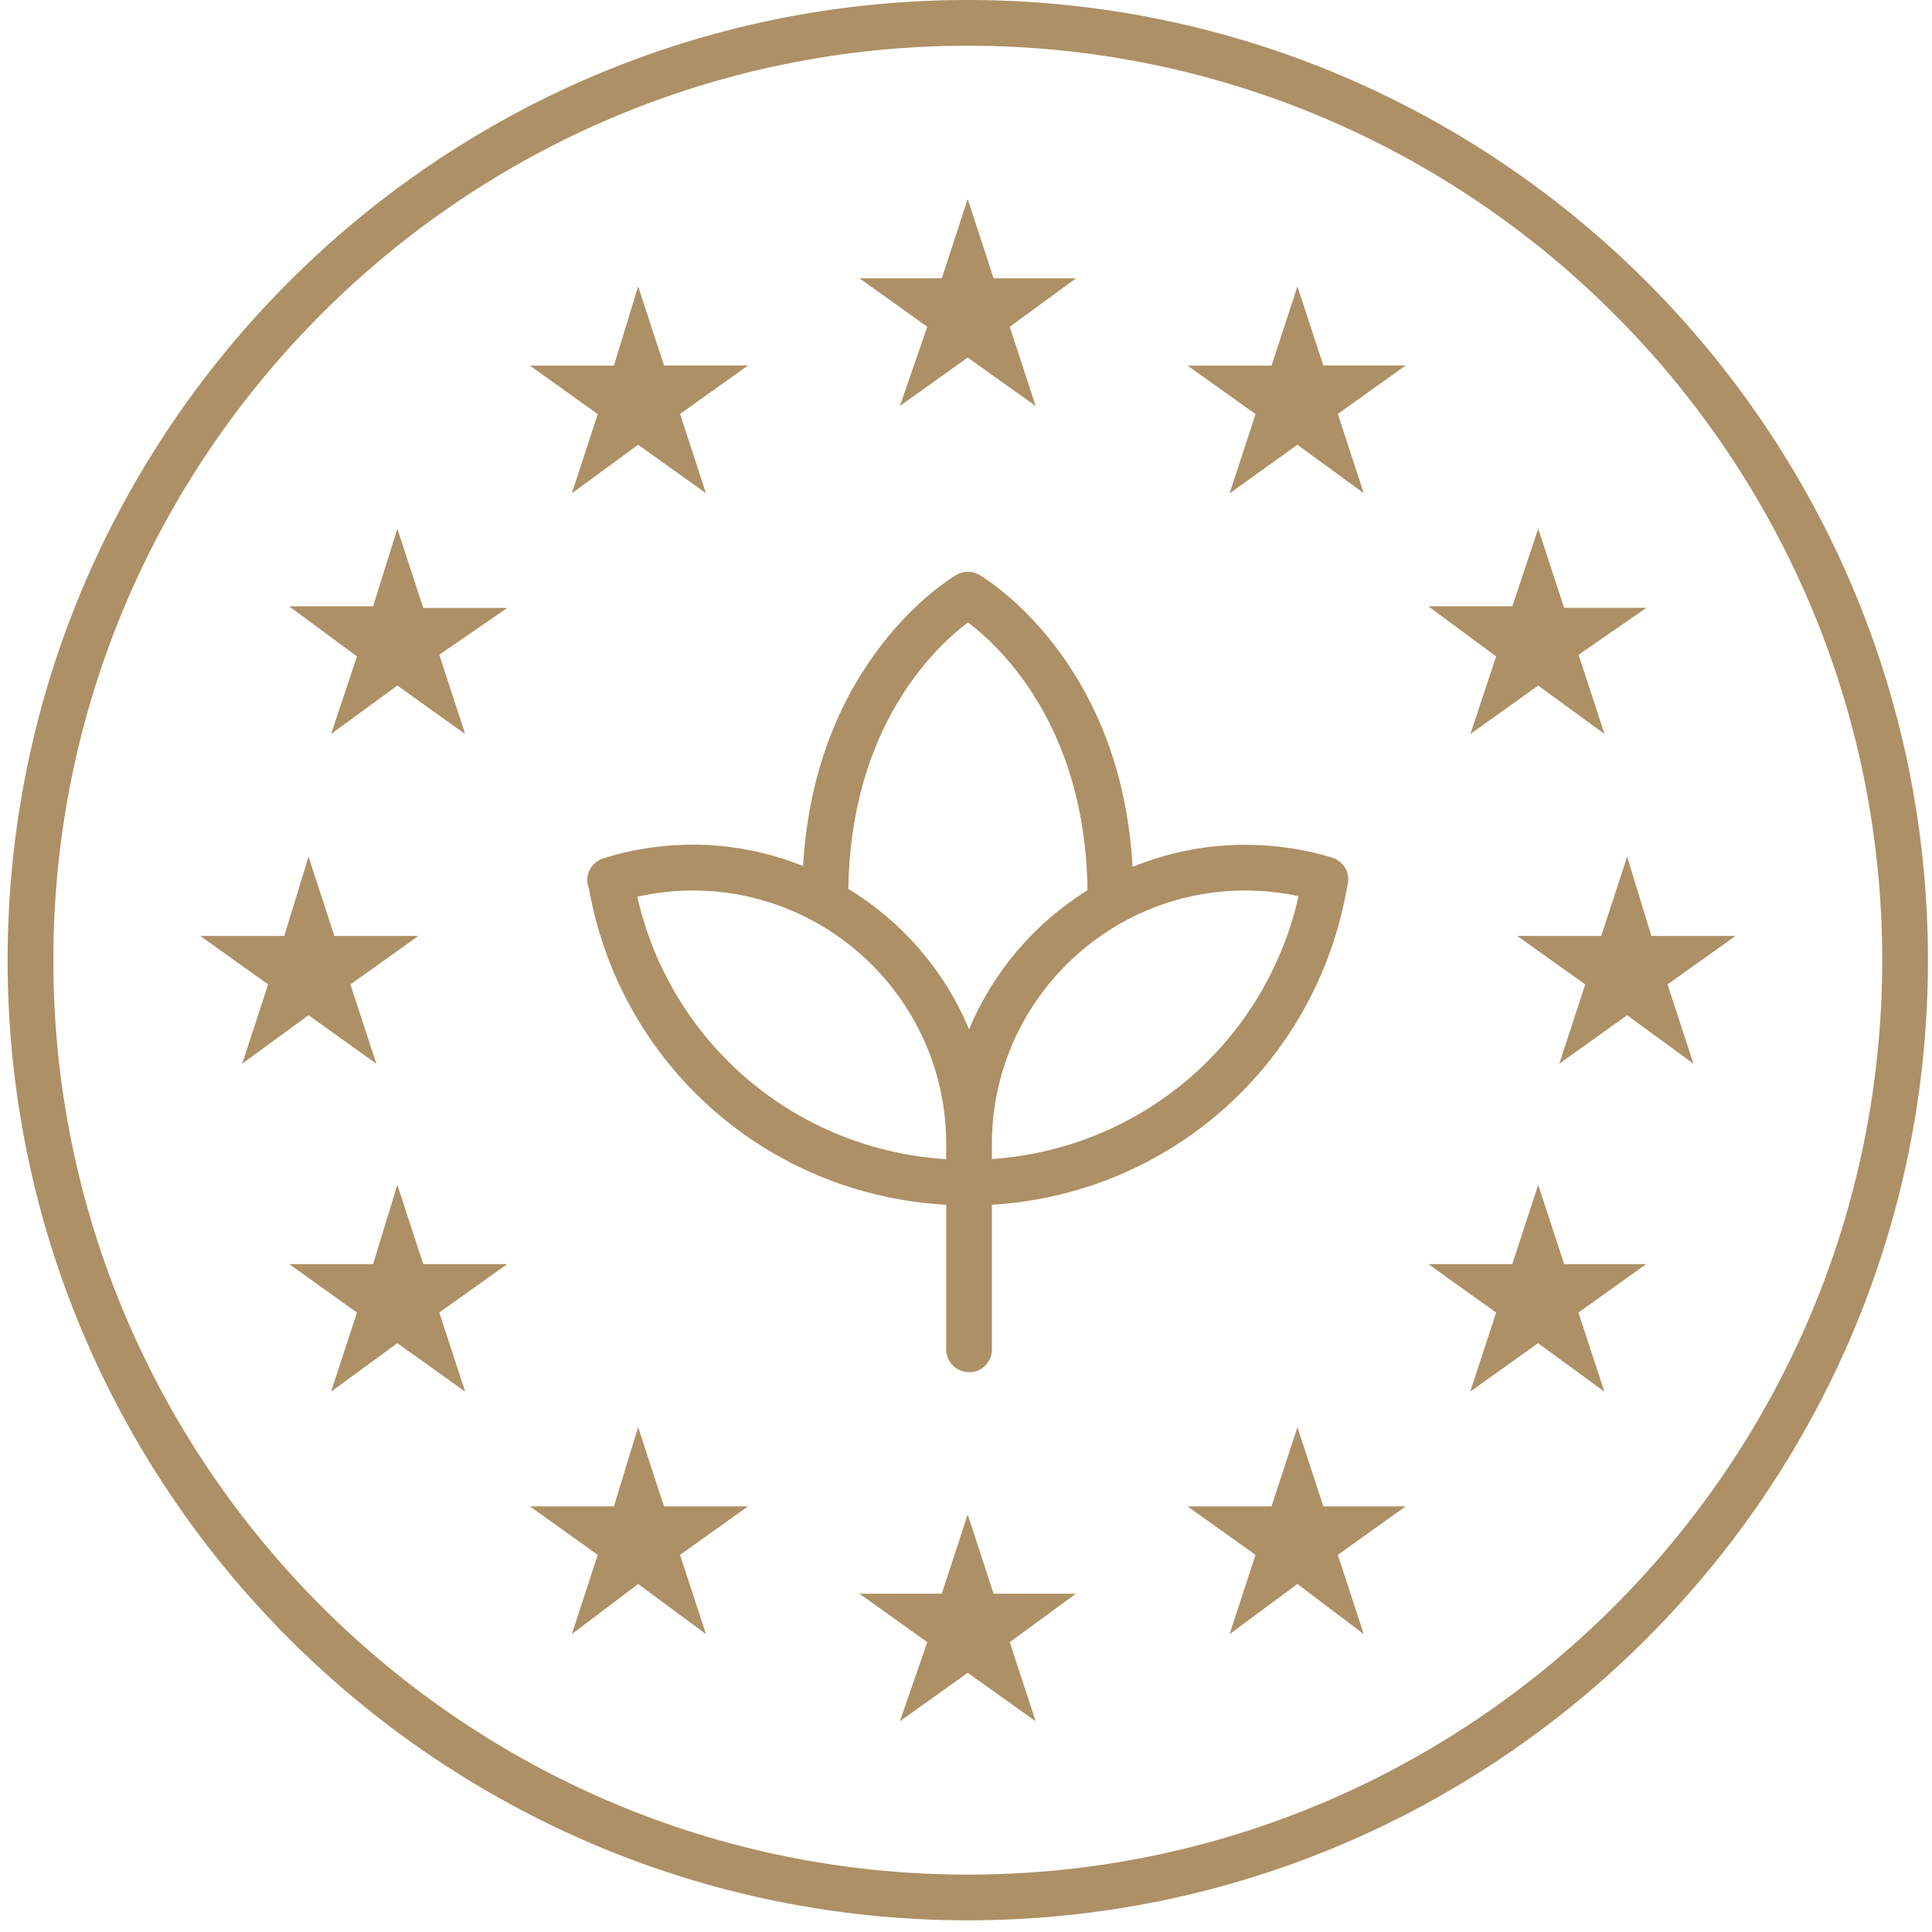 <?xml version="1.0" encoding="utf-8"?>
<svg xmlns="http://www.w3.org/2000/svg" width="115" height="115" viewBox="0 0 115 115" fill="none">
  <path d="M57.606 0C26.09 0 0.453 25.637 0.453 57.153C0.453 88.668 26.09 114.305 57.606 114.305C89.121 114.305 114.759 88.668 114.759 57.153C114.759 25.637 89.121 0 57.606 0ZM57.606 111.584C27.596 111.584 3.175 87.162 3.175 57.153C3.175 27.143 27.596 2.722 57.606 2.722C87.615 2.722 112.037 27.143 112.037 57.153C112.037 87.162 87.615 111.584 57.606 111.584Z" fill="#AD9065"/>
  <path d="M53.564 24.167L57.601 21.282L61.647 24.167L60.105 19.45L64.051 16.565H59.143L57.601 11.848L56.059 16.565H51.16L55.197 19.45L53.564 24.167Z" fill="#AD9065"/>
  <path d="M34.038 29.366L37.984 26.473L42.021 29.357L40.479 24.64L44.525 21.755H39.526L37.984 17.047L36.542 21.764H31.543L35.58 24.649L34.038 29.366Z" fill="#AD9065"/>
  <path d="M77.228 17.047L75.686 21.764H70.688L74.734 24.649L73.191 29.366L77.228 26.473L81.175 29.357L79.632 24.64L83.669 21.755H78.77L77.228 17.047Z" fill="#AD9065"/>
  <path d="M19.706 43.691L23.652 40.806L27.689 43.691L26.147 38.973L30.193 36.188H25.194L23.652 31.471L22.209 36.088H17.211L21.248 39.073L19.706 43.691Z" fill="#AD9065"/>
  <path d="M87.523 43.691L91.56 40.806L95.507 43.691L93.964 38.973L98.001 36.179H93.103L91.56 31.471L90.018 36.088H85.019L89.056 39.073L87.523 43.691Z" fill="#AD9065"/>
  <path d="M18.363 60.429L22.4 63.314L20.858 58.596L24.904 55.712H19.905L18.363 50.994L16.921 55.712H11.922L15.959 58.596L14.417 63.314L18.363 60.429Z" fill="#AD9065"/>
  <path d="M103.303 55.712H98.296L96.853 50.994L95.311 55.712H90.312L94.359 58.596L92.816 63.314L96.853 60.429L100.8 63.314L99.257 58.596L103.303 55.712Z" fill="#AD9065"/>
  <path d="M91.56 70.525L90.018 75.243H85.019L89.056 78.128L87.514 82.836L91.551 79.951L95.498 82.836L93.955 78.128L97.992 75.243H93.103L91.56 70.525Z" fill="#AD9065"/>
  <path d="M25.194 75.243L23.652 70.525L22.209 75.243H17.211L21.248 78.128L19.706 82.836L23.652 79.951L27.689 82.836L26.147 78.128L30.193 75.243H25.194Z" fill="#AD9065"/>
  <path d="M39.526 89.667L37.984 84.949L36.542 89.667H31.543L35.58 92.551L34.038 97.269L37.984 94.284L42.021 97.269L40.479 92.551L44.525 89.667H39.526Z" fill="#AD9065"/>
  <path d="M78.77 89.667L77.228 84.949L75.686 89.667H70.688L74.734 92.551L73.191 97.269L77.228 94.284L81.175 97.269L79.632 92.551L83.669 89.667H78.77Z" fill="#AD9065"/>
  <path d="M59.143 94.864L57.601 90.147L56.059 94.864H51.16L55.197 97.749L53.564 102.457L57.601 99.572L61.647 102.457L60.105 97.749L64.042 94.864H59.143Z" fill="#AD9065"/>
  <path d="M57.682 81.683C58.435 81.683 59.043 81.075 59.043 80.322V71.713C69.63 71.069 78.375 63.321 80.189 52.771C80.189 52.762 80.189 52.753 80.198 52.744C80.416 52.027 80.008 51.265 79.291 51.047C77.622 50.539 75.88 50.285 74.111 50.285C71.743 50.285 69.485 50.757 67.416 51.6C66.727 39.263 58.653 34.428 58.29 34.219C57.873 33.974 57.346 33.974 56.929 34.219C56.566 34.428 48.511 39.254 47.803 51.546C45.771 50.739 43.557 50.276 41.244 50.276C39.43 50.276 37.633 50.548 35.91 51.093C35.193 51.319 34.794 52.081 35.021 52.798C35.021 52.816 35.039 52.834 35.048 52.852C36.908 63.403 45.707 71.132 56.321 71.713V80.313C56.321 81.066 56.929 81.674 57.682 81.674V81.683ZM77.296 53.342C75.327 62.051 67.942 68.374 59.043 68.991V68.084C59.043 59.774 65.811 53.007 74.12 53.007C75.191 53.007 76.261 53.125 77.296 53.342ZM57.609 37.04C59.506 38.465 64.622 43.227 64.731 52.989C61.601 54.939 59.115 57.824 57.682 61.271C56.231 57.779 53.691 54.857 50.497 52.907C50.633 43.2 55.723 38.465 57.619 37.049L57.609 37.04ZM37.933 53.379C39.012 53.134 40.119 53.007 41.244 53.007C49.554 53.007 56.321 59.774 56.321 68.084V69C47.367 68.438 39.919 62.115 37.933 53.379Z" fill="#AD9065"/>
</svg>